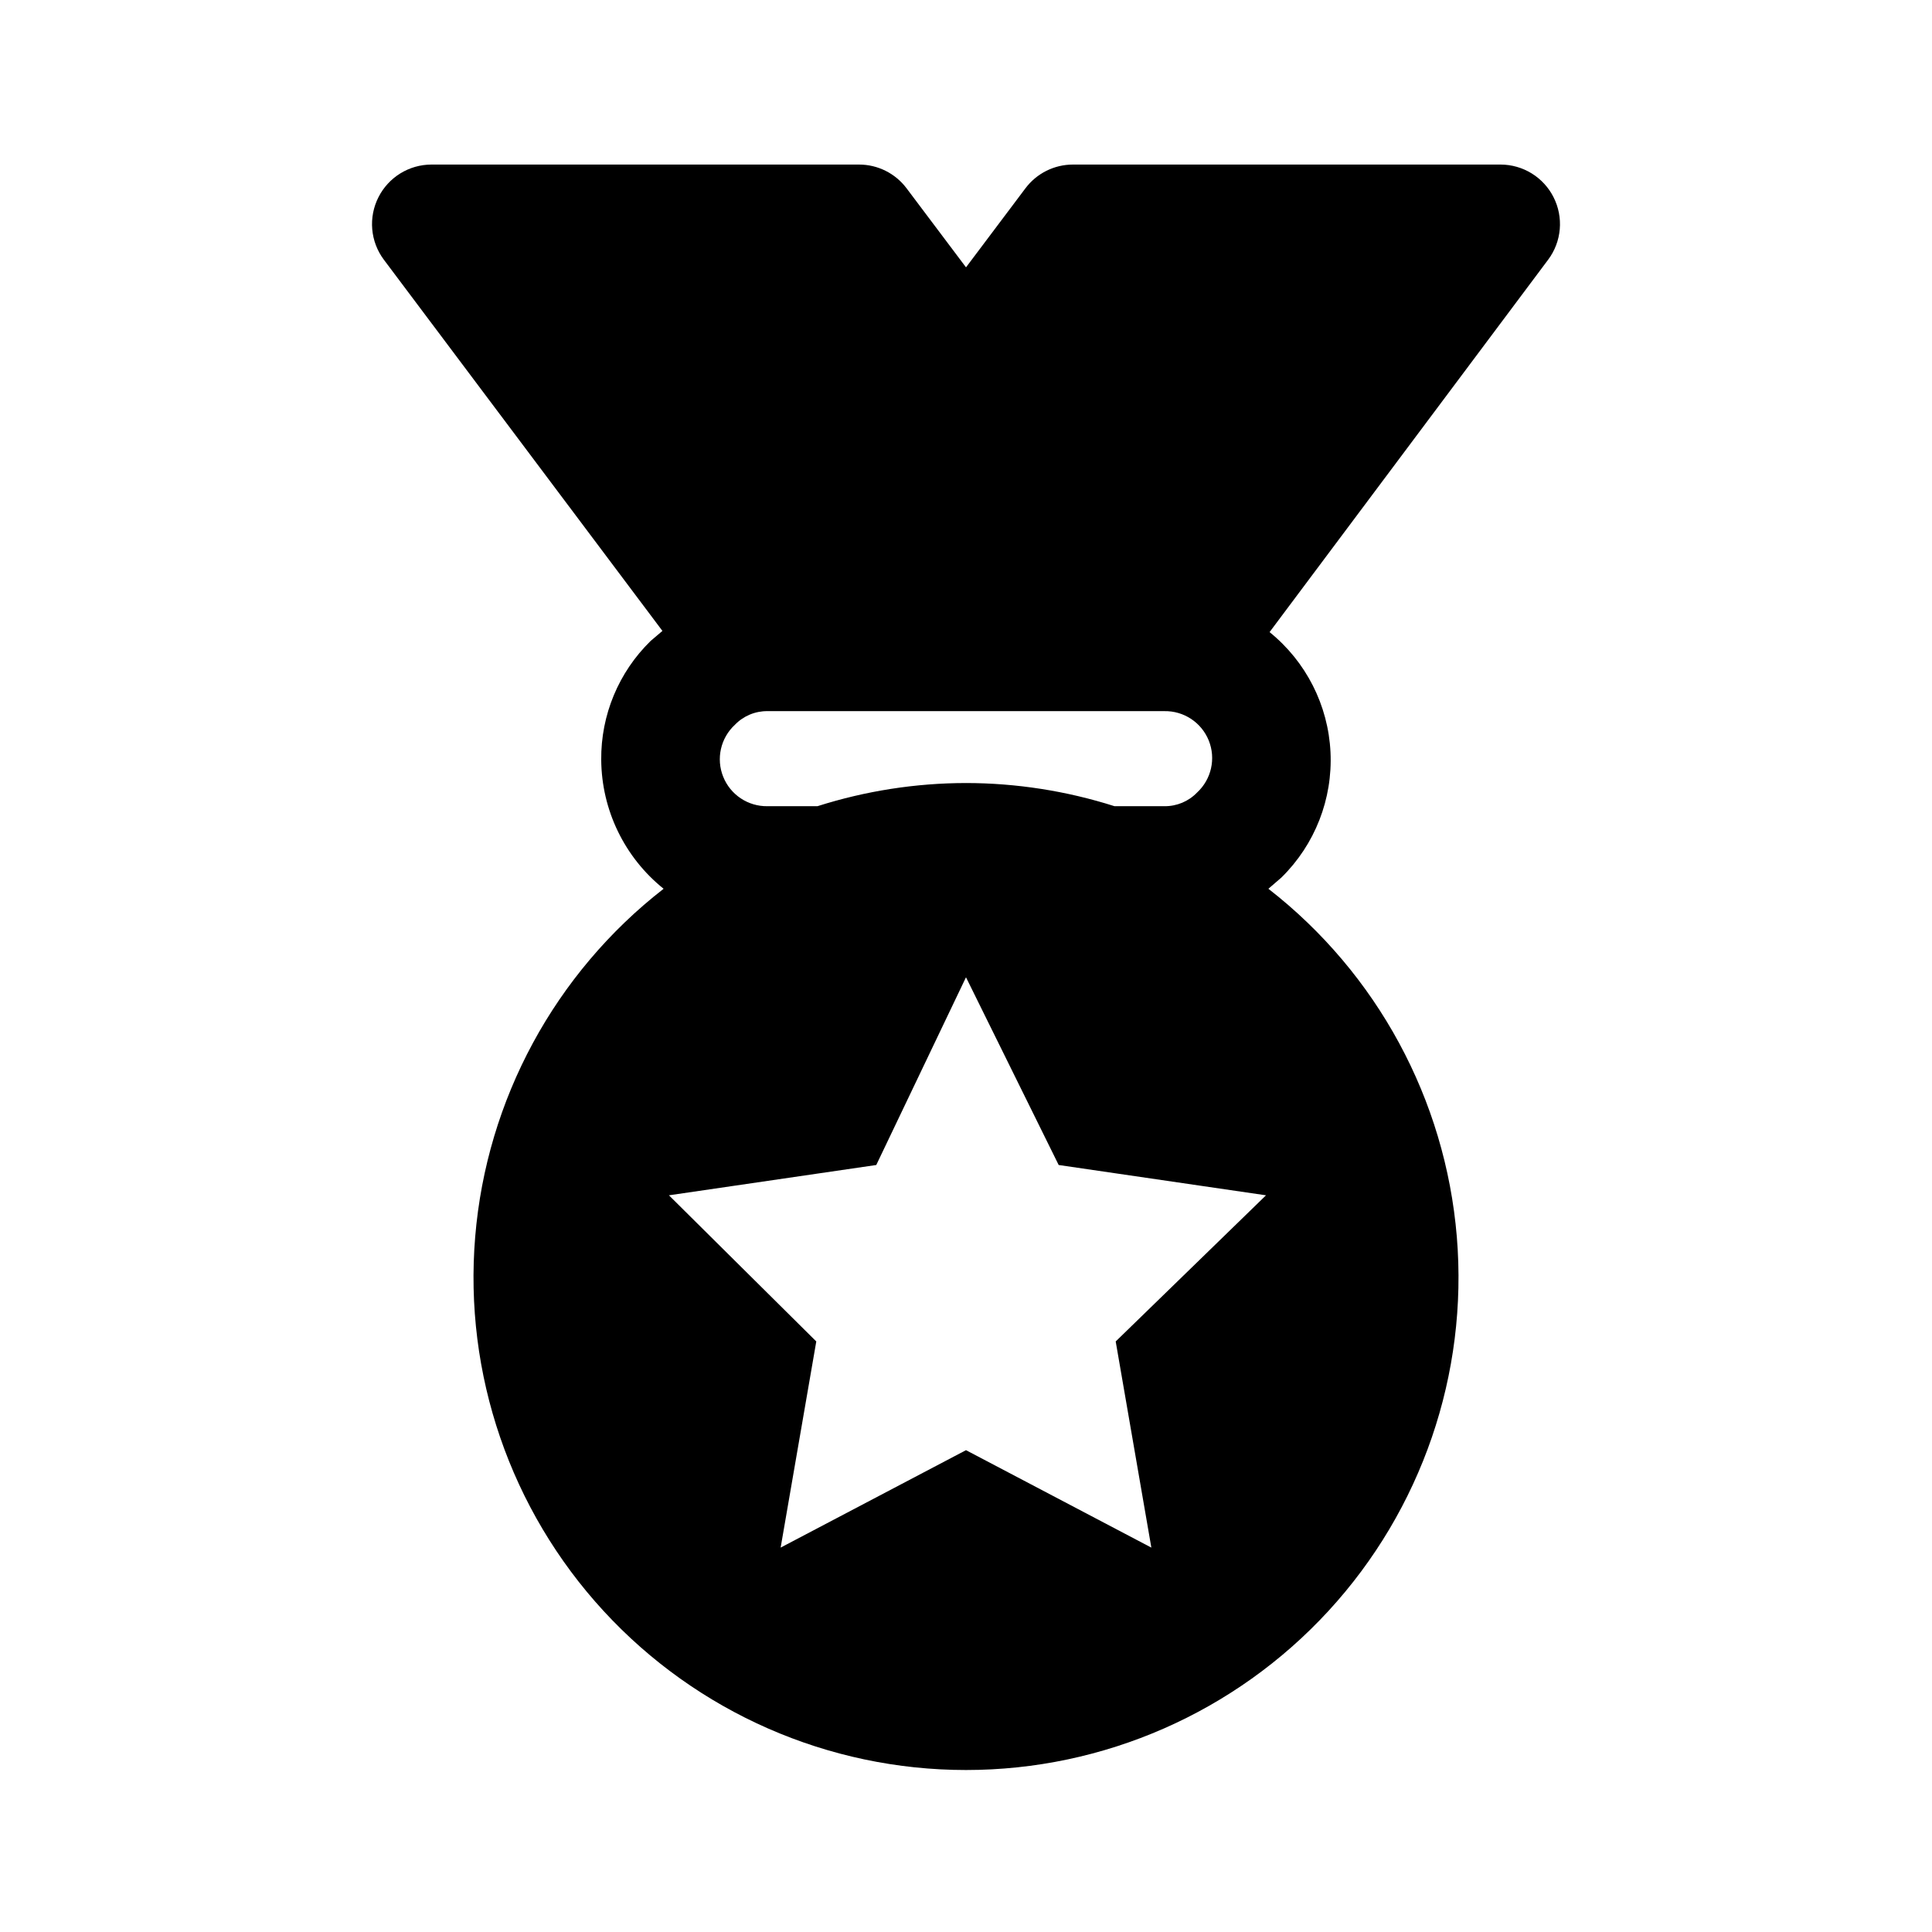 <?xml version="1.0" encoding="UTF-8"?>
<!-- Uploaded to: ICON Repo, www.svgrepo.com, Generator: ICON Repo Mixer Tools -->
<svg fill="#000000" width="800px" height="800px" version="1.1" viewBox="144 144 512 512" xmlns="http://www.w3.org/2000/svg">
 <path d="m555.71 196.27c-1.309-2.594-3.309-4.777-5.785-6.309-2.473-1.527-5.32-2.34-8.227-2.352h-113.36c-4.953 0-9.621 2.336-12.594 6.301l-15.742 20.938-15.746-20.938c-2.973-3.965-7.641-6.301-12.594-6.301h-113.36c-2.906 0.012-5.754 0.824-8.227 2.352-2.473 1.531-4.477 3.715-5.785 6.309-1.324 2.613-1.895 5.547-1.645 8.469s1.312 5.715 3.062 8.062l73.84 98.398-3.148 2.676v0.004c-8.465 8.277-13.184 19.648-13.07 31.488 0.098 13.293 6.168 25.84 16.531 34.164-28.801 22.406-46.91 55.848-49.93 92.219-3.023 36.367 9.32 72.34 34.035 99.188 24.715 26.852 59.539 42.133 96.035 42.133 36.492 0 71.316-15.281 96.031-42.133 24.715-26.848 37.059-62.82 34.039-99.188-3.023-36.371-21.129-69.812-49.934-92.219l3.465-2.992h-0.004c8.871-8.715 13.598-20.797 12.996-33.215s-6.473-23.992-16.145-31.809l73.84-98.715c1.754-2.348 2.812-5.141 3.062-8.062s-0.316-5.856-1.645-8.469zm-106.59 357.86-49.121-25.82-49.121 25.82 9.445-54.633-39.047-38.73 54.945-8.031 23.777-49.75 24.562 49.75 54.945 8.031-39.832 38.73zm-49.121-202.62c-13.359 0.016-26.633 2.09-39.363 6.141h-13.227 0.004c-5.16 0.09-9.836-3.016-11.758-7.805-1.926-4.785-0.691-10.266 3.098-13.766 2.262-2.352 5.398-3.664 8.66-3.621h105.17-0.004c5.16-0.09 9.84 3.016 11.762 7.801 1.922 4.789 0.688 10.266-3.102 13.77-2.262 2.352-5.394 3.66-8.66 3.621h-13.223c-12.73-4.051-26.004-6.125-39.359-6.141z"/>
</svg>